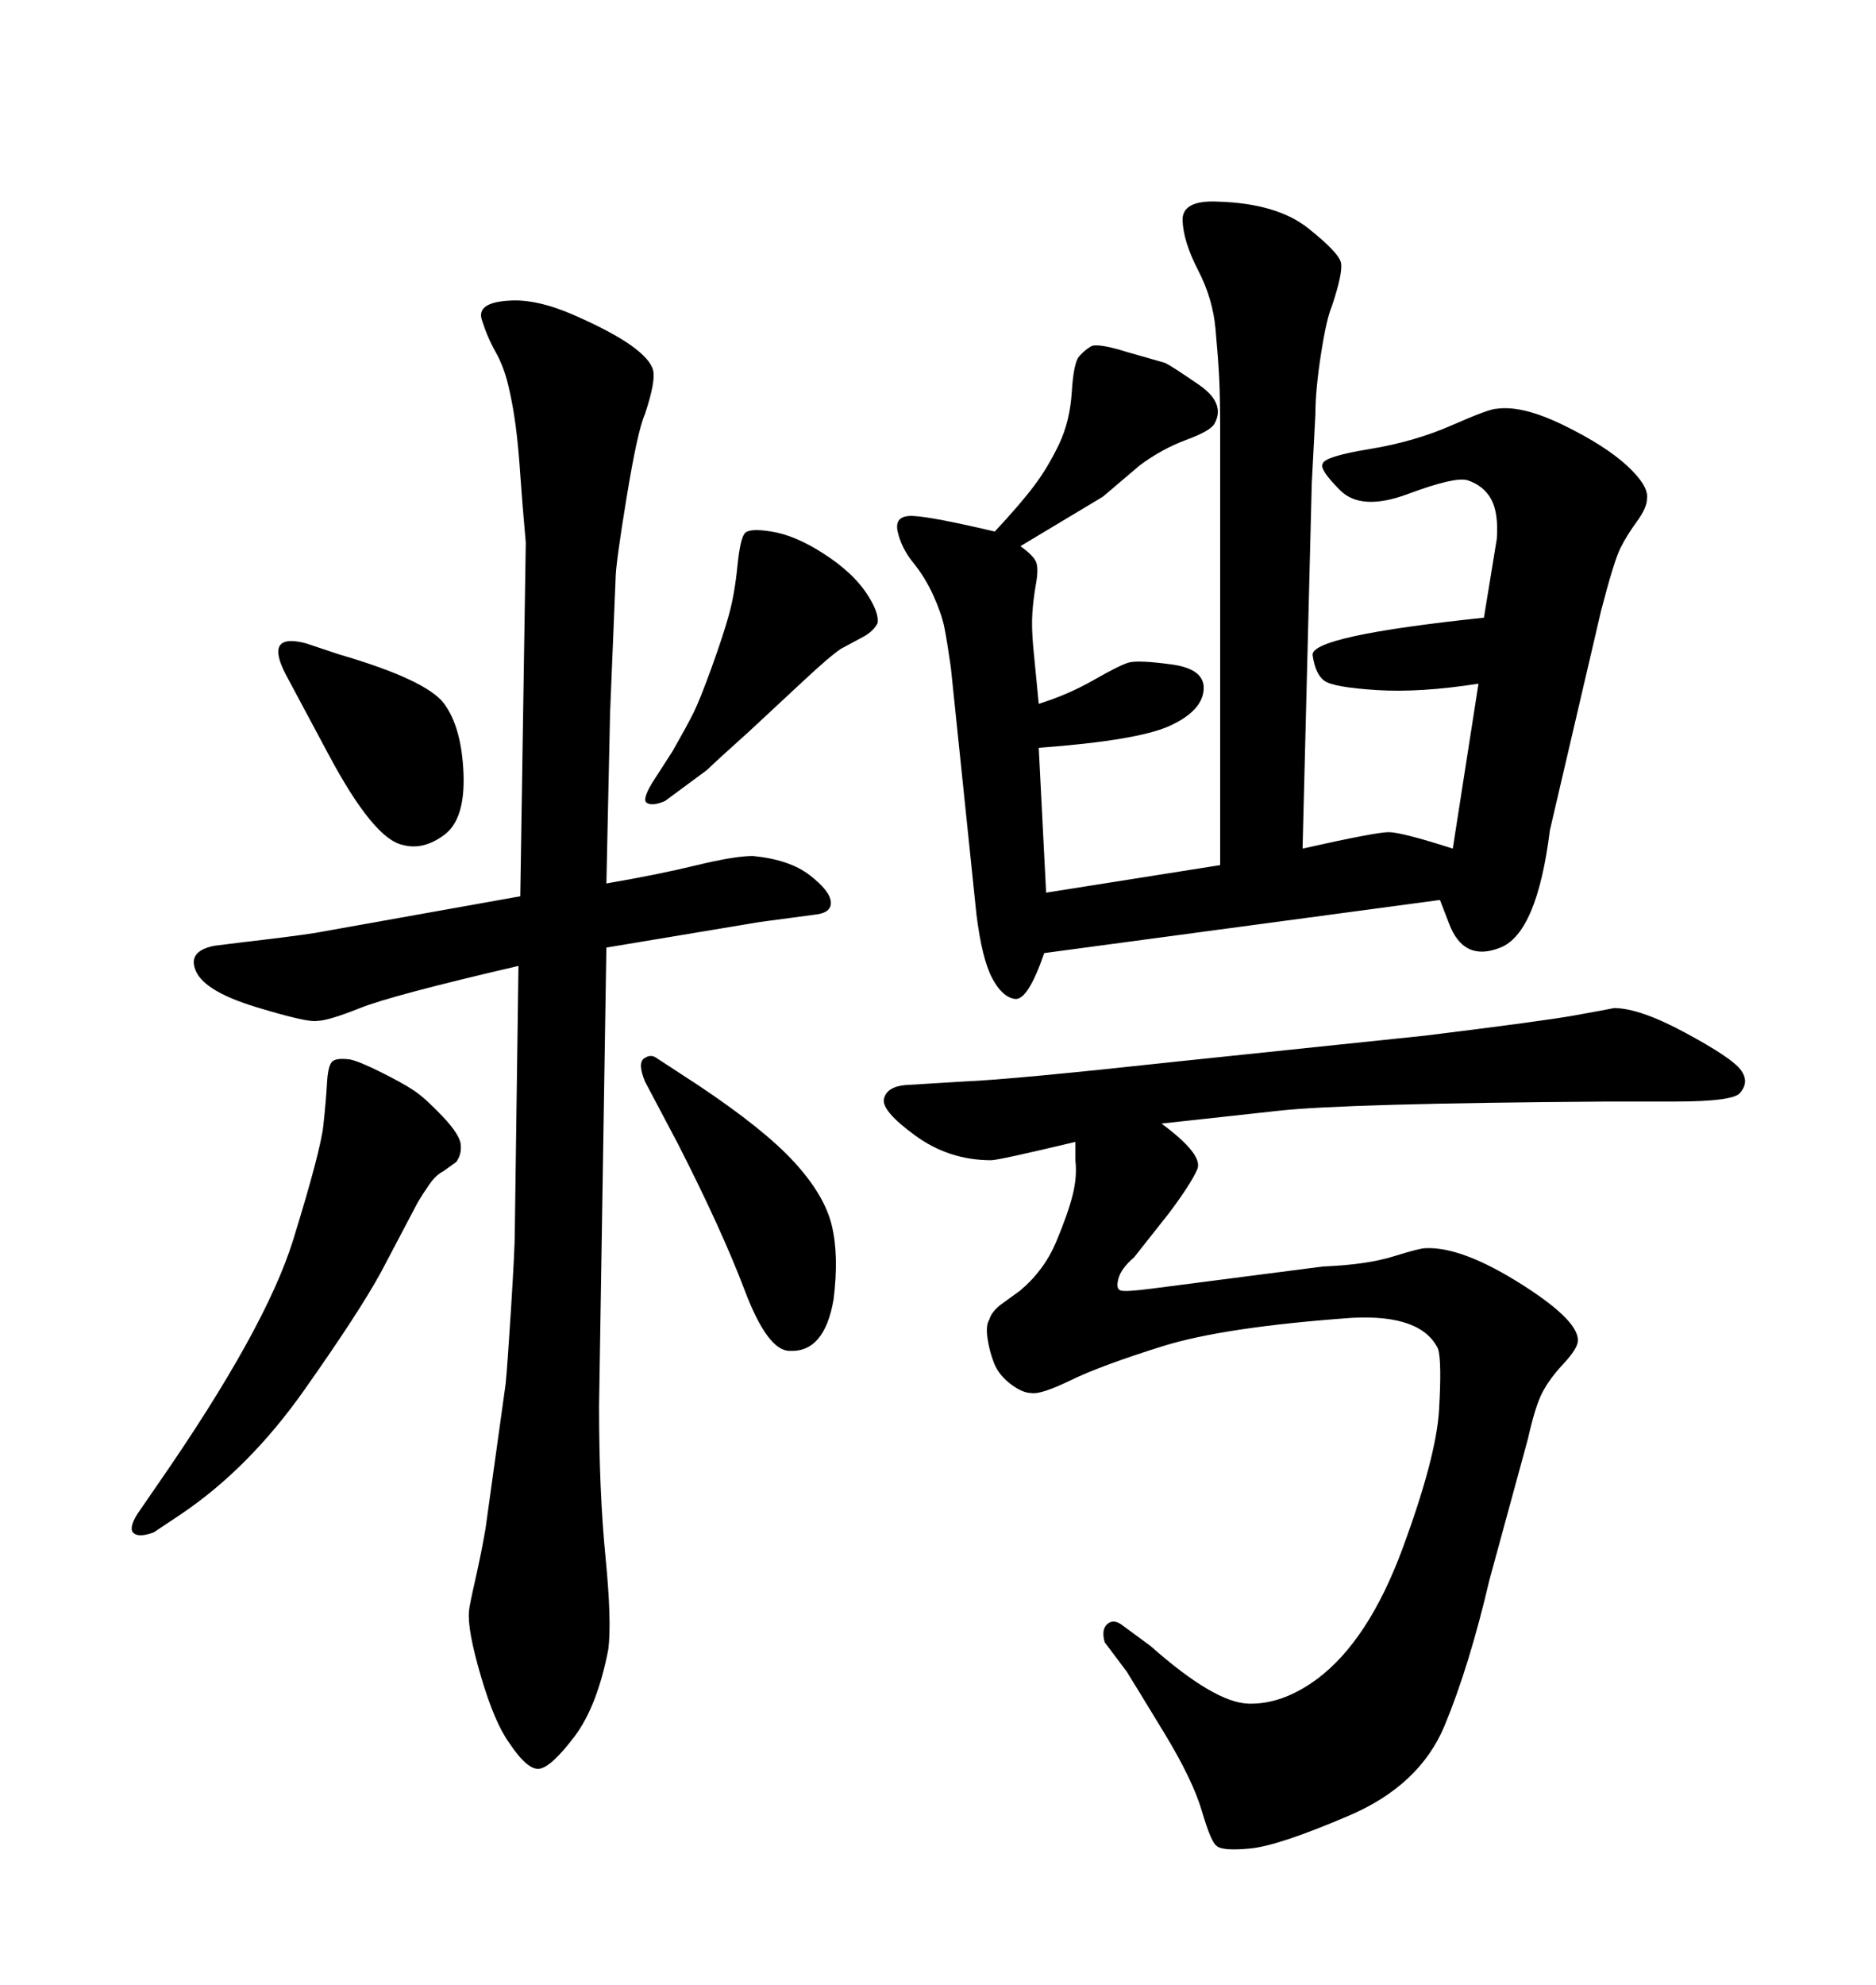 <svg xmlns="http://www.w3.org/2000/svg" xmlns:xlink="http://www.w3.org/1999/xlink" width="300" height="317.285"><path d="M167.29 142.68L195.12 138.28L195.12 68.55Q195.12 63.57 194.97 60.50Q194.82 57.42 194.38 52.59Q193.95 47.75 191.60 43.21Q189.26 38.67 189.11 35.30Q188.96 31.93 194.82 32.23L194.82 32.23Q204.20 32.52 209.18 36.47Q214.16 40.43 214.45 42.04Q214.75 43.65 212.99 48.93L212.99 48.93Q212.11 50.98 211.23 56.69Q210.35 62.40 210.35 66.21L210.35 66.21L209.77 77.34L208.30 135.64Q220.02 133.01 222.07 133.01Q224.12 133.01 232.32 135.64L232.32 135.64L236.43 109.28Q227.05 110.74 220.17 110.30Q213.28 109.86 211.82 108.84Q210.35 107.81 209.91 104.74Q209.47 101.66 237.30 98.73L237.30 98.73L239.36 86.13Q239.65 82.03 238.48 79.83Q237.30 77.64 234.67 76.76L234.67 76.76Q232.62 76.17 225.15 78.96Q217.68 81.74 214.31 78.37Q210.94 75 211.52 74.12L211.52 74.12Q211.82 72.95 218.99 71.78Q226.17 70.61 232.18 67.97Q238.18 65.33 239.36 65.33L239.36 65.33Q243.46 64.75 250.05 67.97Q256.64 71.19 260.16 74.41Q263.67 77.64 263.38 79.69L263.38 79.69Q263.38 81.15 261.77 83.35Q260.16 85.55 259.13 87.60Q258.11 89.65 256.05 97.56L256.05 97.56L247.85 132.71Q245.80 149.12 239.94 151.46Q234.08 153.81 231.74 147.66L231.74 147.66L230.27 143.85L166.99 152.34Q164.36 159.96 162.30 159.67Q160.25 159.38 158.64 156.30Q157.03 153.22 156.15 146.19L156.15 146.19L152.05 106.64Q151.46 102.54 151.03 100.34Q150.59 98.14 149.27 95.21Q147.95 92.29 146.04 89.94Q144.14 87.60 143.55 84.96Q142.97 82.32 146.04 82.47Q149.12 82.62 159.08 84.96L159.08 84.96Q163.18 80.57 165.38 77.64Q167.58 74.71 169.34 71.04Q171.09 67.38 171.39 62.70Q171.68 58.01 172.56 56.98Q173.44 55.96 174.46 55.37Q175.49 54.79 180.18 56.25L180.18 56.25L186.33 58.01Q187.50 58.59 191.75 61.52Q196.00 64.45 194.24 67.68L194.24 67.68Q193.65 68.85 189.70 70.31Q185.74 71.78 182.23 74.41L182.23 74.41L176.37 79.39L163.18 87.30Q165.23 88.77 165.67 89.79Q166.11 90.82 165.67 93.31Q165.23 95.80 165.09 98.00Q164.94 100.20 165.23 103.42L165.23 103.42L166.11 112.50Q170.80 111.04 174.90 108.69Q179.00 106.35 180.47 105.91Q181.93 105.47 187.35 106.20Q192.77 106.93 192.48 110.30Q192.19 113.67 187.06 116.02Q181.93 118.36 166.11 119.53L166.11 119.53L167.29 142.68ZM83.20 143.26L83.20 143.26L84.08 86.72Q83.50 80.27 83.20 75.88Q82.91 71.48 82.47 68.12Q82.03 64.75 81.30 61.67Q80.57 58.59 79.25 56.25Q77.93 53.91 77.05 51.12Q76.17 48.34 81.45 48.05L81.45 48.05Q85.84 47.75 91.85 50.39Q97.85 53.03 100.93 55.22Q104.00 57.42 104.44 59.18Q104.88 60.94 103.13 66.21L103.13 66.21Q101.95 68.85 100.20 79.54Q98.44 90.23 98.44 92.58L98.44 92.58L97.56 113.96L96.97 141.21Q105.47 139.75 111.47 138.28Q117.48 136.82 120.41 136.82L120.41 136.82Q126.27 137.40 129.49 139.89Q132.71 142.38 132.86 144.14Q133.01 145.90 130.37 146.19L130.37 146.19L121.58 147.36Q107.52 149.71 96.97 151.46L96.97 151.46L95.80 224.71Q95.80 238.48 96.83 248.88Q97.85 259.28 97.27 263.67L97.27 263.67Q95.51 272.75 91.85 277.59Q88.18 282.42 86.28 282.71Q84.38 283.01 81.45 278.61L81.45 278.61Q79.10 275.39 76.90 267.92Q74.71 260.45 75 257.52L75 257.52Q75 256.93 76.03 252.39Q77.05 247.85 77.64 244.34L77.64 244.34L80.86 221.19Q81.15 218.26 81.74 208.89Q82.32 199.51 82.32 197.17L82.32 197.17L82.91 154.39Q62.70 159.08 57.57 161.13Q52.44 163.18 50.68 163.18L50.68 163.18Q49.22 163.48 41.02 160.99Q32.81 158.50 31.35 155.27Q29.88 152.05 34.28 151.17L34.28 151.17L38.96 150.59Q46.58 149.71 50.39 149.12L50.39 149.12L66.80 146.19L83.20 143.26ZM185.74 179.59L185.74 179.59Q192.48 184.57 191.46 186.91Q190.43 189.26 186.91 193.95L186.91 193.95L181.35 200.98Q179.30 202.73 178.86 204.35Q178.42 205.96 179.15 206.25Q179.88 206.54 184.28 205.96L184.28 205.96L211.52 202.44Q218.55 202.15 222.80 200.83Q227.05 199.51 227.93 199.51L227.93 199.51Q233.79 199.22 243.46 205.37Q253.13 211.52 252.25 214.75L252.25 214.75Q251.95 215.92 249.90 218.12Q247.85 220.31 246.68 222.51Q245.51 224.71 244.34 229.98L244.34 229.98L238.18 252.54Q234.96 266.31 231.01 275.83Q227.05 285.35 215.77 290.19Q204.49 295.02 199.95 295.46Q195.41 295.90 194.53 295.02L194.53 295.02Q193.65 294.43 192.19 289.45Q190.72 284.47 186.18 277.00Q181.64 269.53 180.18 267.19L180.18 267.19L176.66 262.50Q176.07 260.45 177.10 259.57Q178.13 258.69 179.59 259.86L179.59 259.86L183.98 263.09Q194.24 272.17 199.66 272.31Q205.08 272.46 210.64 268.36L210.64 268.36Q218.85 262.21 224.27 247.56Q229.69 232.91 230.13 225.29Q230.57 217.68 229.98 215.63L229.98 215.63Q227.34 210.06 216.21 210.64L216.21 210.64Q195.70 212.11 185.89 215.19Q176.07 218.26 171.24 220.61Q166.41 222.95 164.94 222.66L164.94 222.66Q163.48 222.66 161.57 221.19Q159.67 219.73 158.94 217.82Q158.20 215.92 157.91 213.87Q157.62 211.82 158.20 210.94L158.20 210.94Q158.50 209.77 159.96 208.59L159.96 208.59L163.18 206.25Q166.99 203.03 168.90 198.49Q170.80 193.95 171.53 191.02Q172.27 188.09 171.97 185.45L171.97 185.45L171.97 182.52Q159.67 185.45 158.50 185.45L158.50 185.45Q151.76 185.45 146.34 181.49Q140.92 177.54 141.36 175.63Q141.80 173.73 144.73 173.44L144.73 173.44L154.39 172.85Q161.72 172.56 188.67 169.63L188.67 169.63L227.93 165.53Q246.97 163.18 251.81 162.30Q256.64 161.43 258.11 161.13L258.11 161.13Q262.21 161.13 269.53 165.09Q276.86 169.04 278.32 170.95Q279.79 172.85 278.32 174.61L278.32 174.61Q277.44 176.07 267.77 176.07L267.77 176.07L256.93 176.07Q215.04 176.37 204.49 177.54L204.49 177.54L185.74 179.59ZM104.88 124.22L104.88 124.22L107.52 120.12Q109.86 116.02 110.89 113.96Q111.91 111.91 113.82 106.64Q115.72 101.37 116.60 98.14Q117.48 94.92 117.92 90.53Q118.36 86.13 119.09 85.25Q119.82 84.38 123.34 84.96L123.34 84.96Q127.15 85.55 131.69 88.48Q136.23 91.41 138.43 94.63Q140.63 97.85 140.33 99.61L140.33 99.61Q139.75 100.78 138.28 101.66L138.28 101.66L134.47 103.71Q132.71 104.88 128.32 108.98L128.32 108.98L119.82 116.89Q114.26 121.88 113.09 123.05L113.09 123.05L106.35 128.03Q104.30 128.91 103.42 128.32Q102.54 127.73 104.88 124.22ZM48.93 102.83L48.93 102.83L54.20 104.59Q68.26 108.69 71.04 112.50Q73.83 116.31 74.12 123.63Q74.41 130.96 71.04 133.45Q67.68 135.94 64.45 135.06L64.45 135.06Q59.77 134.18 52.44 120.41L52.44 120.41L45.70 107.81Q42.19 101.07 48.93 102.83ZM21.97 241.99L21.97 241.99L25.20 237.30Q42.48 212.40 46.88 198.19Q51.27 183.98 51.71 179.88Q52.15 175.78 52.29 173.14Q52.44 170.51 53.03 169.78Q53.61 169.04 55.96 169.34L55.96 169.34Q57.42 169.63 60.94 171.39Q64.45 173.14 66.21 174.32Q67.97 175.49 70.75 178.42Q73.54 181.35 73.68 182.96Q73.83 184.57 72.95 185.74L72.95 185.74L70.90 187.21Q69.73 187.79 68.70 189.26Q67.68 190.72 66.80 192.19L66.80 192.19L60.94 203.32Q57.42 209.77 48.63 222.22Q39.84 234.67 29.00 241.99L29.00 241.99L24.61 244.92Q22.27 245.80 21.39 245.07Q20.51 244.34 21.97 241.99ZM104.88 169.04L104.88 169.04L111.62 173.44Q122.17 180.47 127.00 185.74Q131.84 191.02 133.01 195.85Q134.18 200.68 133.30 207.71L133.30 207.71Q131.84 216.21 126.27 215.92L126.27 215.92Q122.75 215.92 119.09 206.25Q115.43 196.58 108.40 182.81L108.40 182.81L103.13 172.85Q101.95 169.92 102.98 169.19Q104.00 168.46 104.88 169.04Z"/></svg>